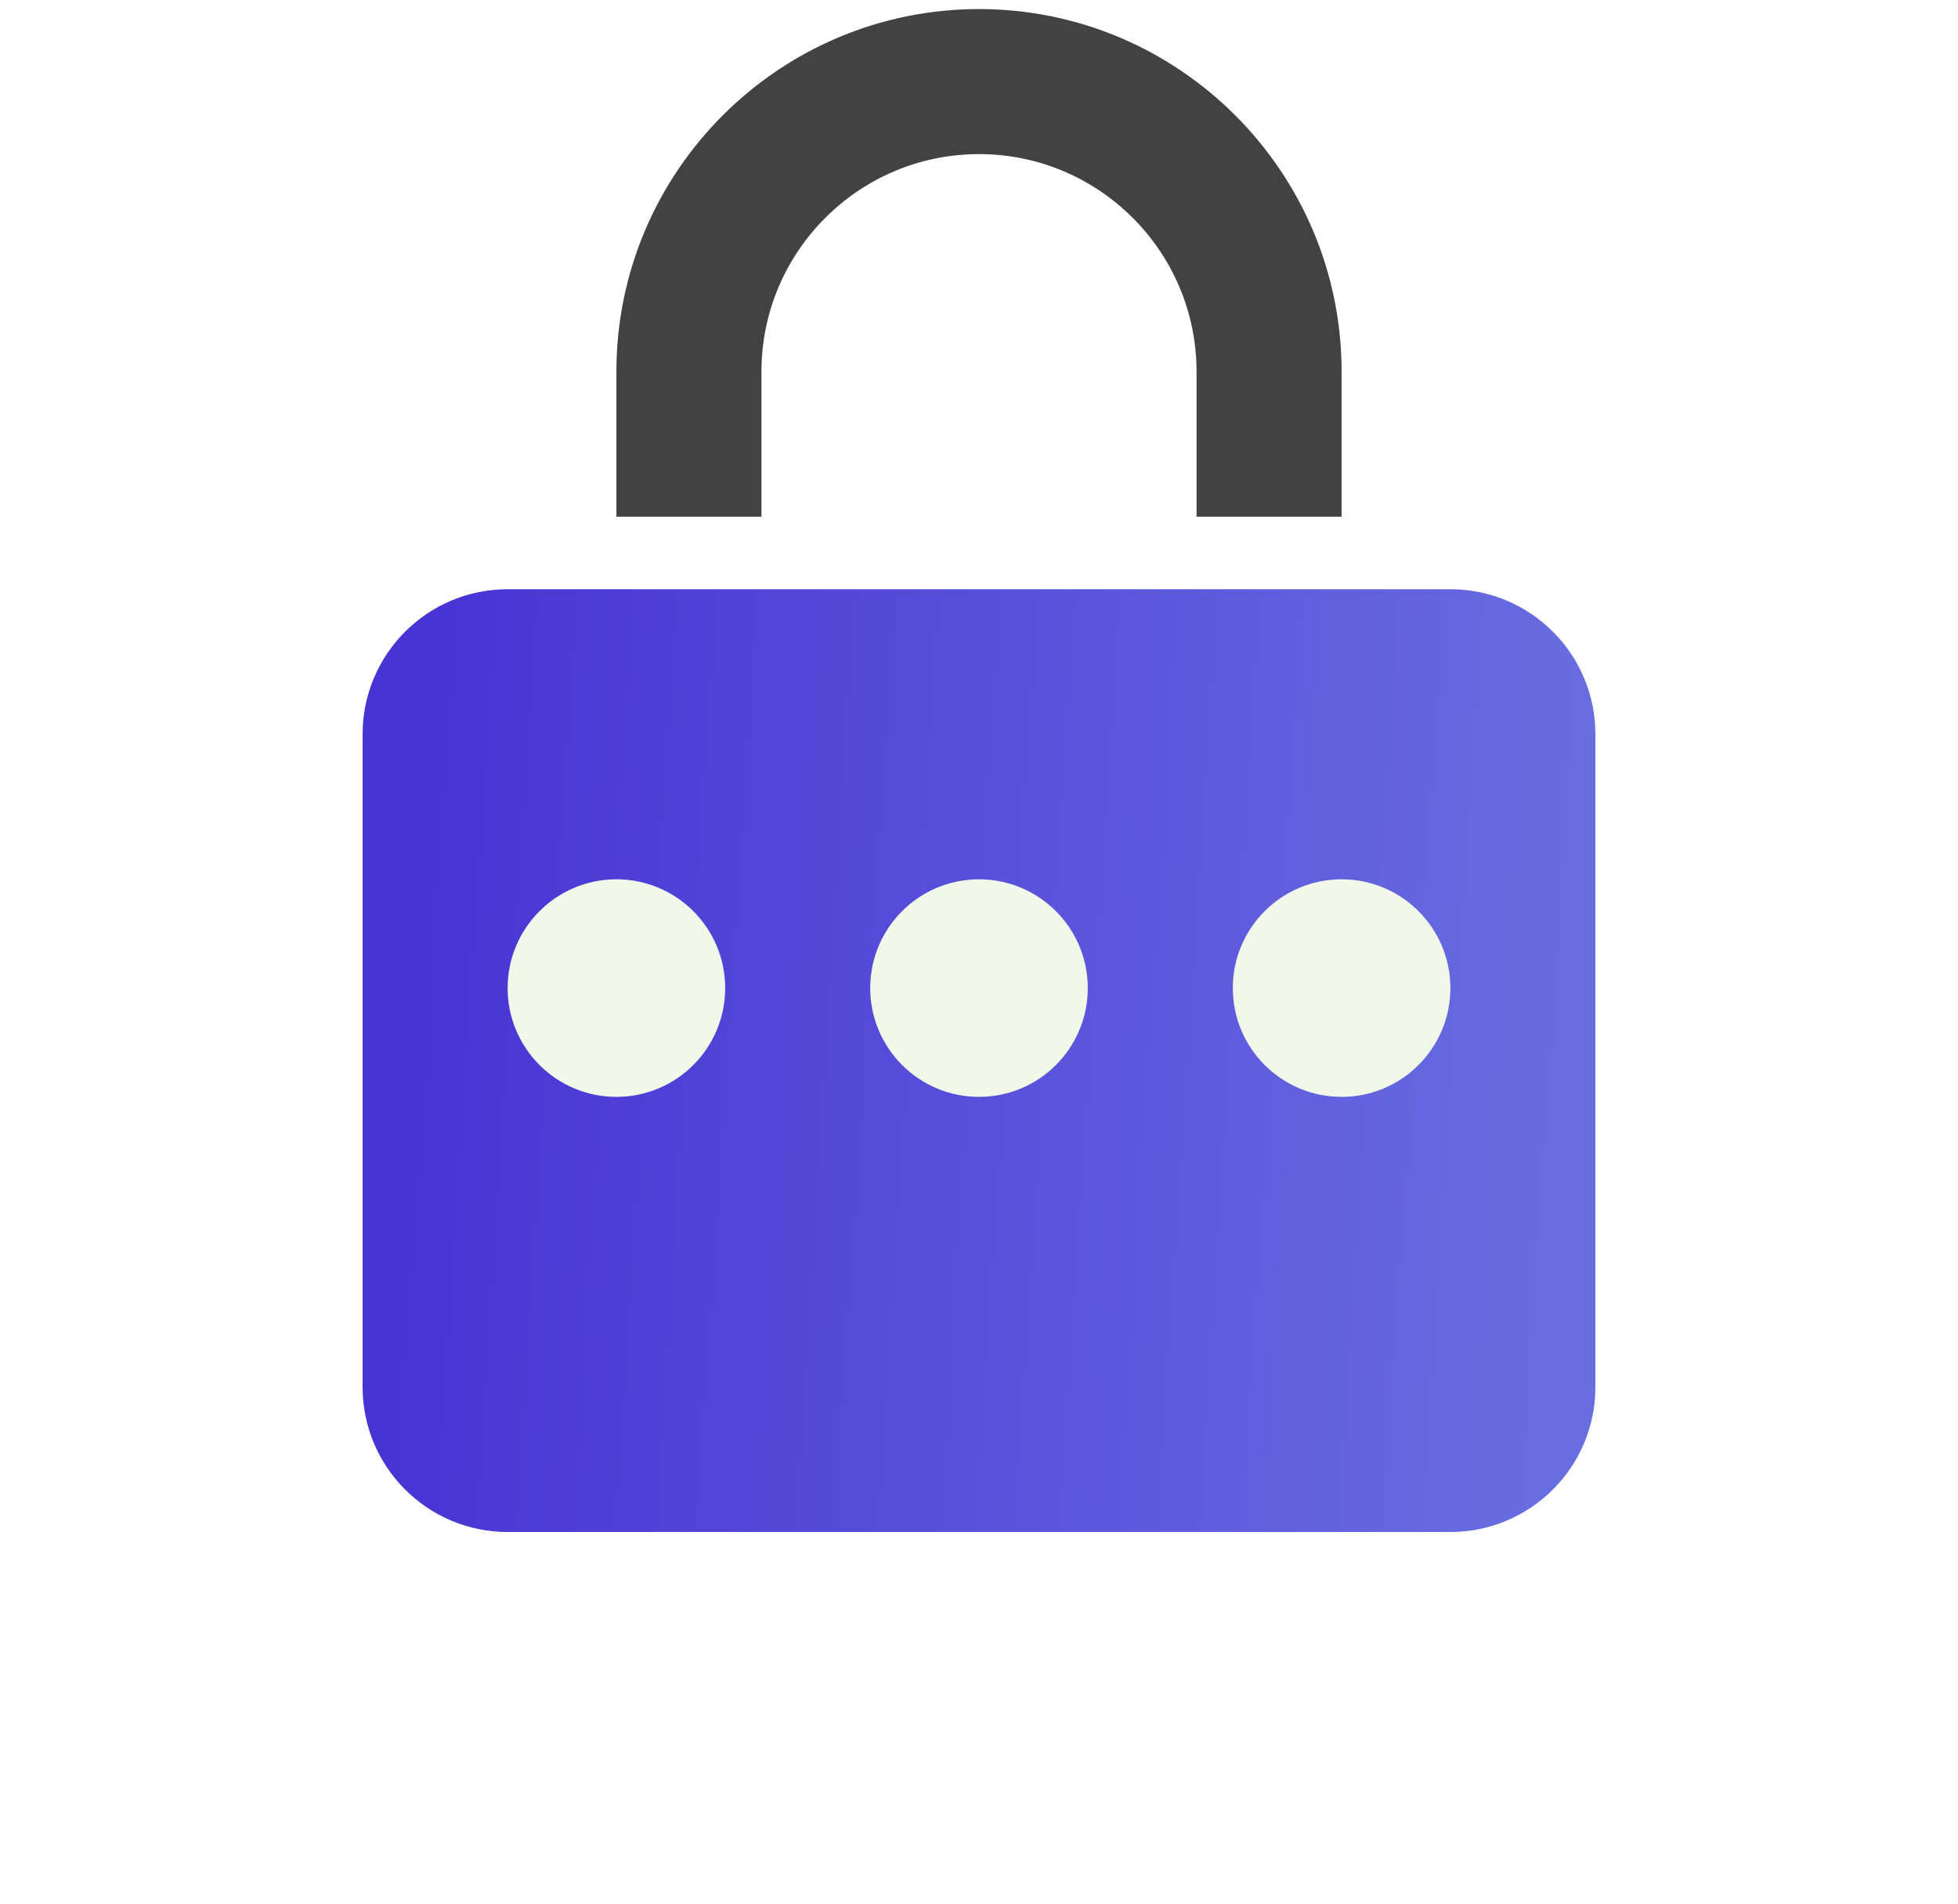 
<svg width="108" height="105" viewBox="0 0 108 105" fill="none" xmlns="http://www.w3.org/2000/svg">
<path d="M54 0.5C42.972 0.5 34 9.472 34 20.5V28.5H42V20.5C42 13.882 47.382 8.5 54 8.5C60.618 8.5 66 13.882 66 20.5V28.5H74V20.5C74 9.472 65.028 0.5 54 0.5Z" fill="#424242"/>
<g filter="url(#filter0_d_762_18247)">
<path d="M80 80.5H28C23.582 80.5 20 76.918 20 72.5V36.5C20 32.082 23.582 28.5 28 28.5H80C84.418 28.5 88 32.082 88 36.5V72.5C88 76.918 84.418 80.5 80 80.5Z" fill="url(#paint0_linear_762_18247)"/>
</g>
<path d="M40 54.5C40 57.814 37.314 60.5 34 60.5C30.686 60.5 28 57.814 28 54.5C28 51.186 30.686 48.5 34 48.5C37.314 48.5 40 51.186 40 54.5ZM80 54.5C80 57.814 77.314 60.5 74 60.5C70.686 60.5 68 57.814 68 54.5C68 51.186 70.686 48.5 74 48.5C77.314 48.5 80 51.186 80 54.5ZM60 54.5C60 57.814 57.314 60.5 54 60.5C50.686 60.5 48 57.814 48 54.5C48 51.186 50.686 48.5 54 48.5C57.314 48.5 60 51.186 60 54.5Z" fill="#F1F8E9"/>
<defs>
<filter id="filter0_d_762_18247" x="0" y="12.5" width="108" height="92" filterUnits="userSpaceOnUse" color-interpolation-filters="sRGB">
<feFlood flood-opacity="0" result="BackgroundImageFix"/>
<feColorMatrix in="SourceAlpha" type="matrix" values="0 0 0 0 0 0 0 0 0 0 0 0 0 0 0 0 0 0 127 0" result="hardAlpha"/>
<feOffset dy="4"/>
<feGaussianBlur stdDeviation="10"/>
<feColorMatrix type="matrix" values="0 0 0 0 0.408 0 0 0 0 0.427 0 0 0 0 0.878 0 0 0 0.5 0"/>
<feBlend mode="normal" in2="BackgroundImageFix" result="effect1_dropShadow_762_18247"/>
<feBlend mode="normal" in="SourceGraphic" in2="effect1_dropShadow_762_18247" result="shape"/>
</filter>
<linearGradient id="paint0_linear_762_18247" x1="84.464" y1="80.5" x2="21.411" y2="76.359" gradientUnits="userSpaceOnUse">
<stop stop-color="#686DE0"/>
<stop offset="1" stop-color="#4834D4"/>
</linearGradient>
</defs>
</svg>
